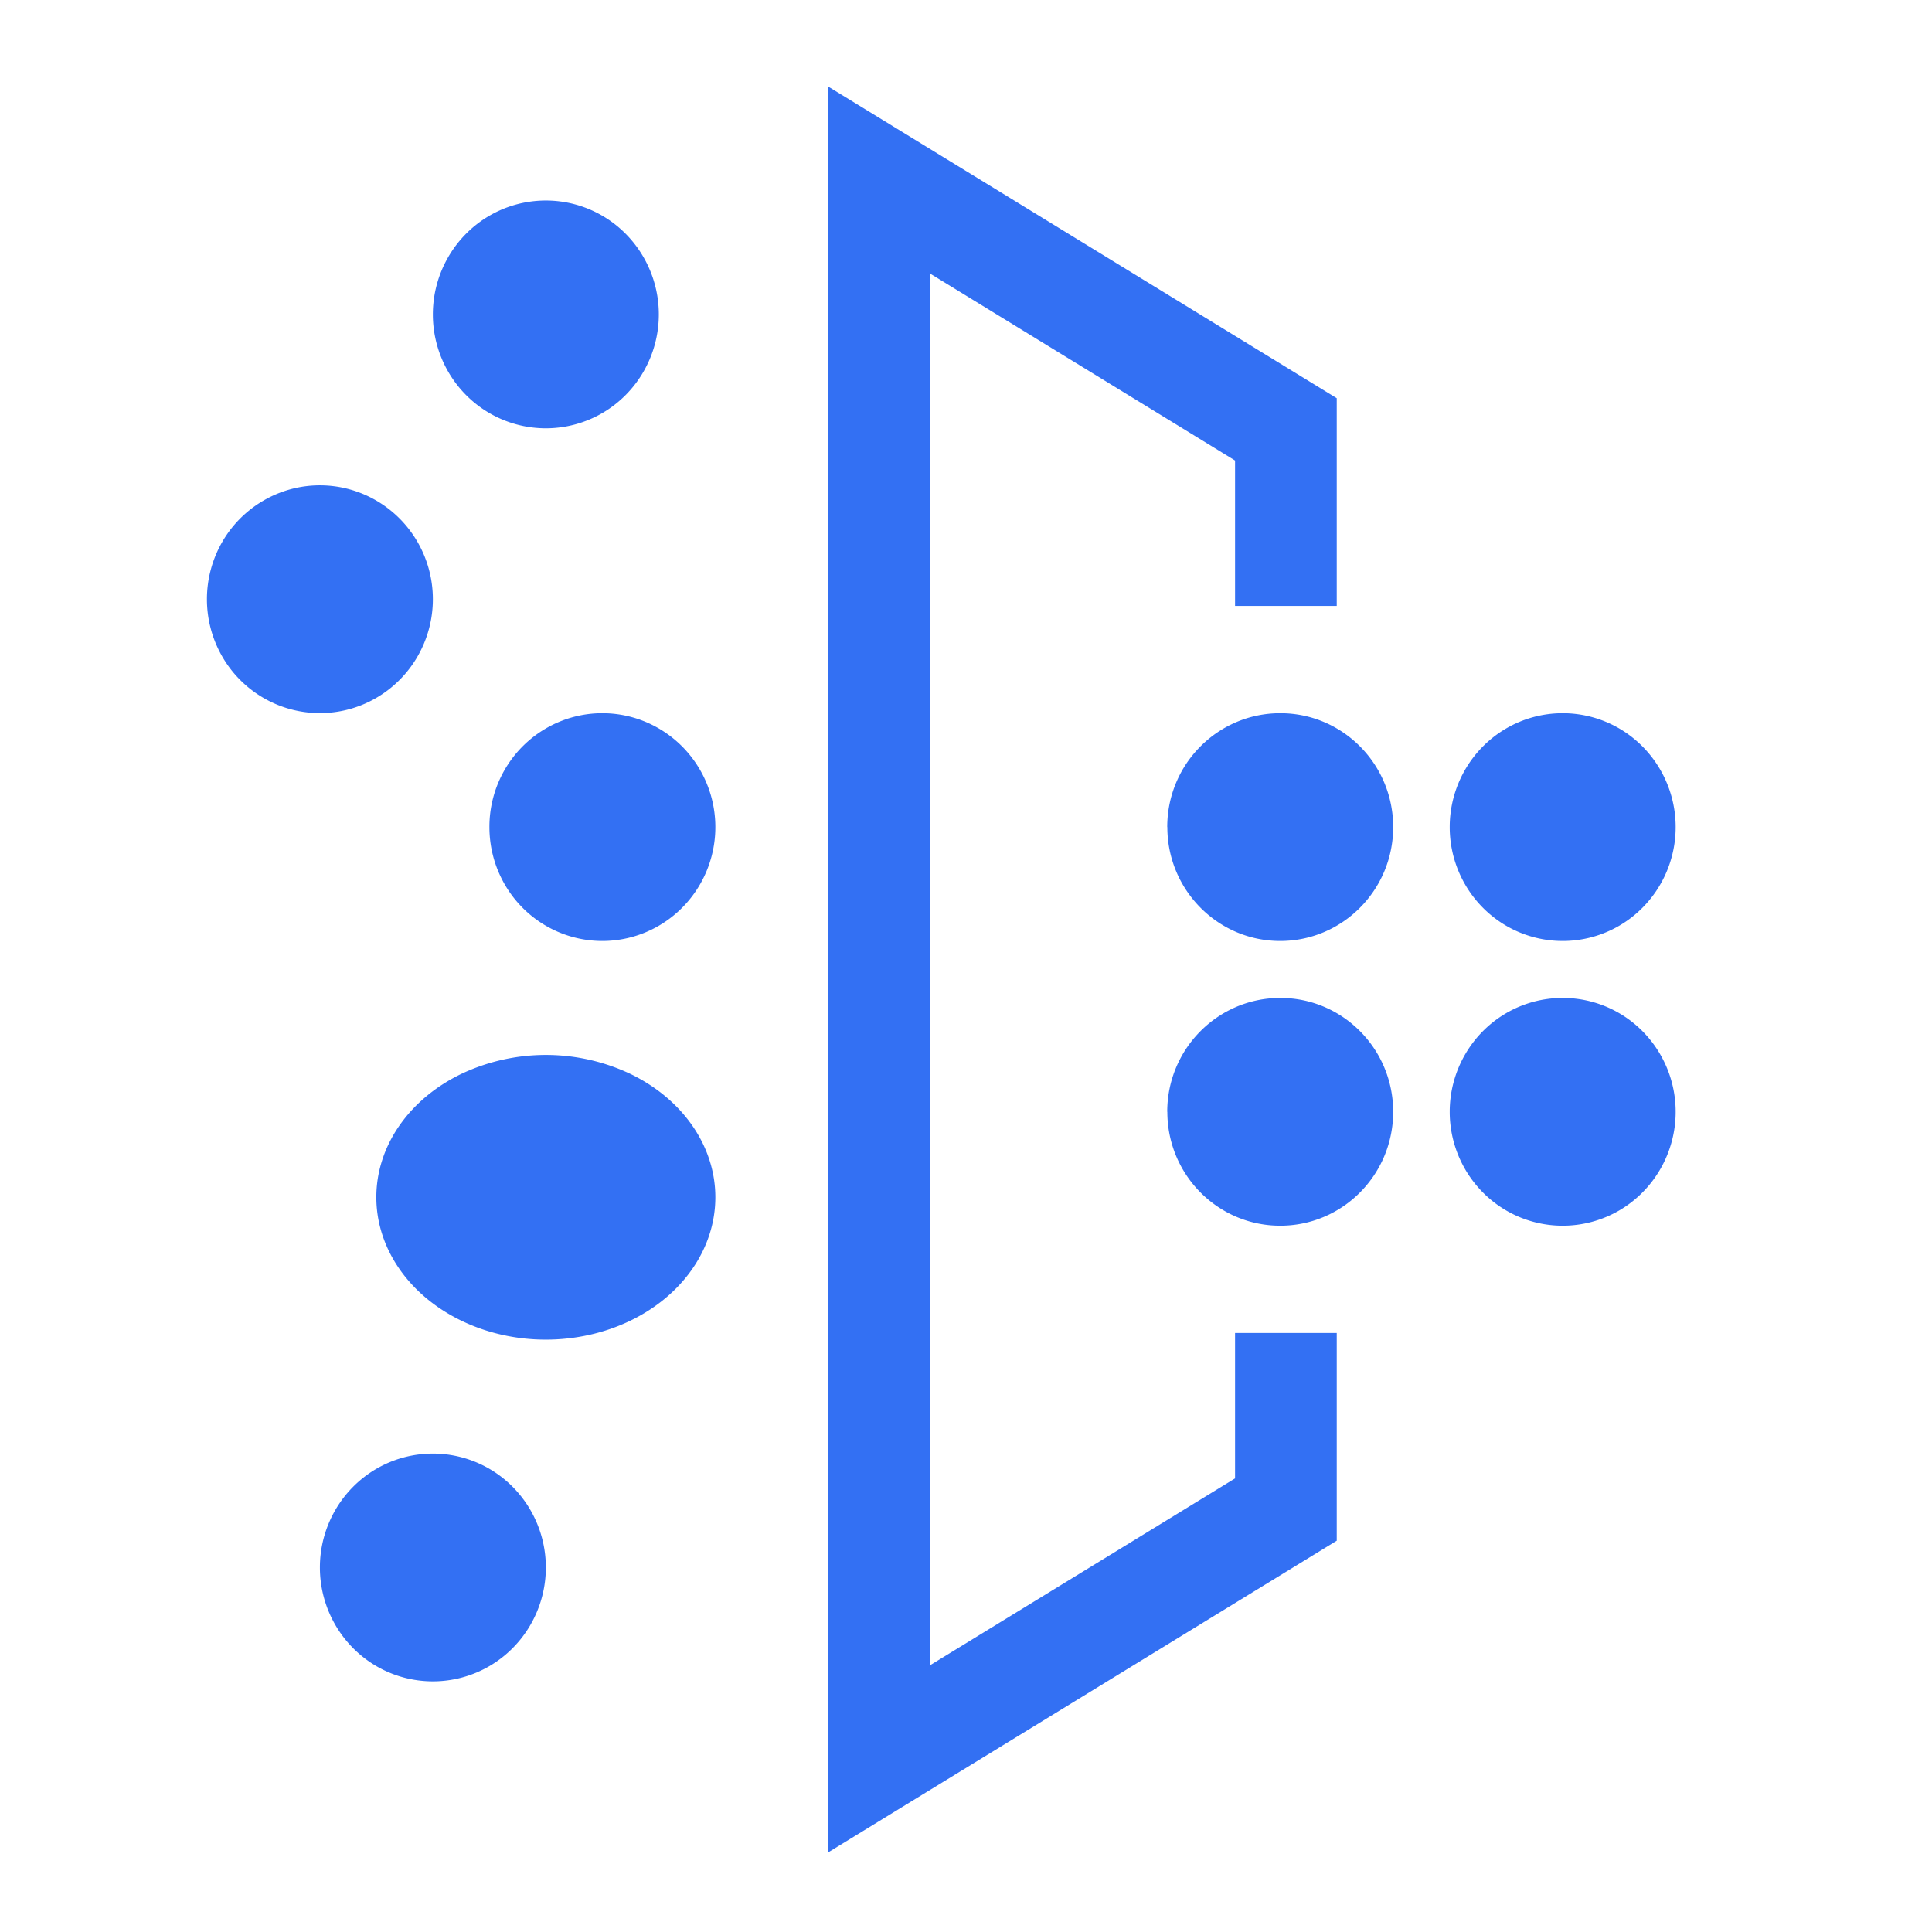 <svg xmlns="http://www.w3.org/2000/svg" xmlns:xlink="http://www.w3.org/1999/xlink" class="icon" viewBox="0 0 1024 1024" width="200" height="200"><path d="M229.43 166.643c0 21.557 11.426 41.498 29.911 52.277a59.578 59.578 0 0 0 59.931 0c18.486-10.779 29.912-30.72 29.912-52.277s-11.426-41.5-29.912-52.278a59.578 59.578 0 0 0-59.93 0c-18.486 10.779-29.912 30.72-29.912 52.278zM109.676 317.602c0 21.558 11.372 41.499 29.911 52.278 18.54 10.779 41.392 10.779 59.877 0 18.54-10.78 29.966-30.72 29.966-52.278s-11.426-41.5-29.966-52.278a59.379 59.379 0 0 0-59.823 0c-18.593 10.779-29.965 30.72-29.965 52.278z m149.72 120.778c0 21.558 11.371 41.499 29.91 52.278 18.54 10.779 41.338 10.779 59.878 0s29.965-30.72 29.965-52.278-11.425-41.5-29.965-52.278c-18.54-10.78-41.337-10.78-59.877 0s-29.966 30.72-29.912 52.278z m359.316 0c0 33.307 26.785 60.362 59.823 60.362 33.091 0 59.877-27.055 59.877-60.362 0-33.415-26.786-60.362-59.823-60.362-33.092 0-59.931 26.947-59.931 60.362z m0 150.905c0 33.36 26.785 60.362 59.823 60.362 33.091 0 59.877-27.001 59.877-60.362 0-33.36-26.786-60.362-59.823-60.362-33.092 0-59.931 27.001-59.931 60.362z m149.665 0c0 21.558 11.426 41.499 29.912 52.278a59.578 59.578 0 0 0 59.93 0c18.487-10.779 29.912-30.72 29.912-52.278s-11.425-41.499-29.911-52.278a59.578 59.578 0 0 0-59.931 0c-18.486 10.78-29.912 30.72-29.912 52.278z m0-150.905c0 21.558 11.426 41.499 29.912 52.278a59.578 59.578 0 0 0 59.93 0c18.487-10.78 29.912-30.72 29.912-52.278s-11.425-41.5-29.911-52.278a59.578 59.578 0 0 0-59.931 0c-18.486 10.779-29.912 30.72-29.912 52.278zM169.553 830.787c0 21.558 11.426 41.5 29.911 52.278a59.578 59.578 0 0 0 59.931 0c18.486-10.779 29.912-30.72 29.912-52.278s-11.426-41.499-29.912-52.278a59.578 59.578 0 0 0-59.93 0c-18.486 10.78-29.912 30.72-29.912 52.278z m29.911-196.23c0 26.947 17.139 51.9 44.949 65.374 27.755 13.474 61.979 13.474 89.788 0s44.948-38.373 44.948-65.374c0-26.948-17.138-51.847-44.948-65.32a104.825 104.825 0 0 0-89.788 0c-27.81 13.473-44.949 38.372-44.949 65.32z m239.563 347.19L708.5 816.613V706.506h-53.895v77.07l-161.684 99.058V144.977l161.684 99.112v77.07H708.5V211.052L439.027 45.918z" fill="#3370f3"></path></svg>